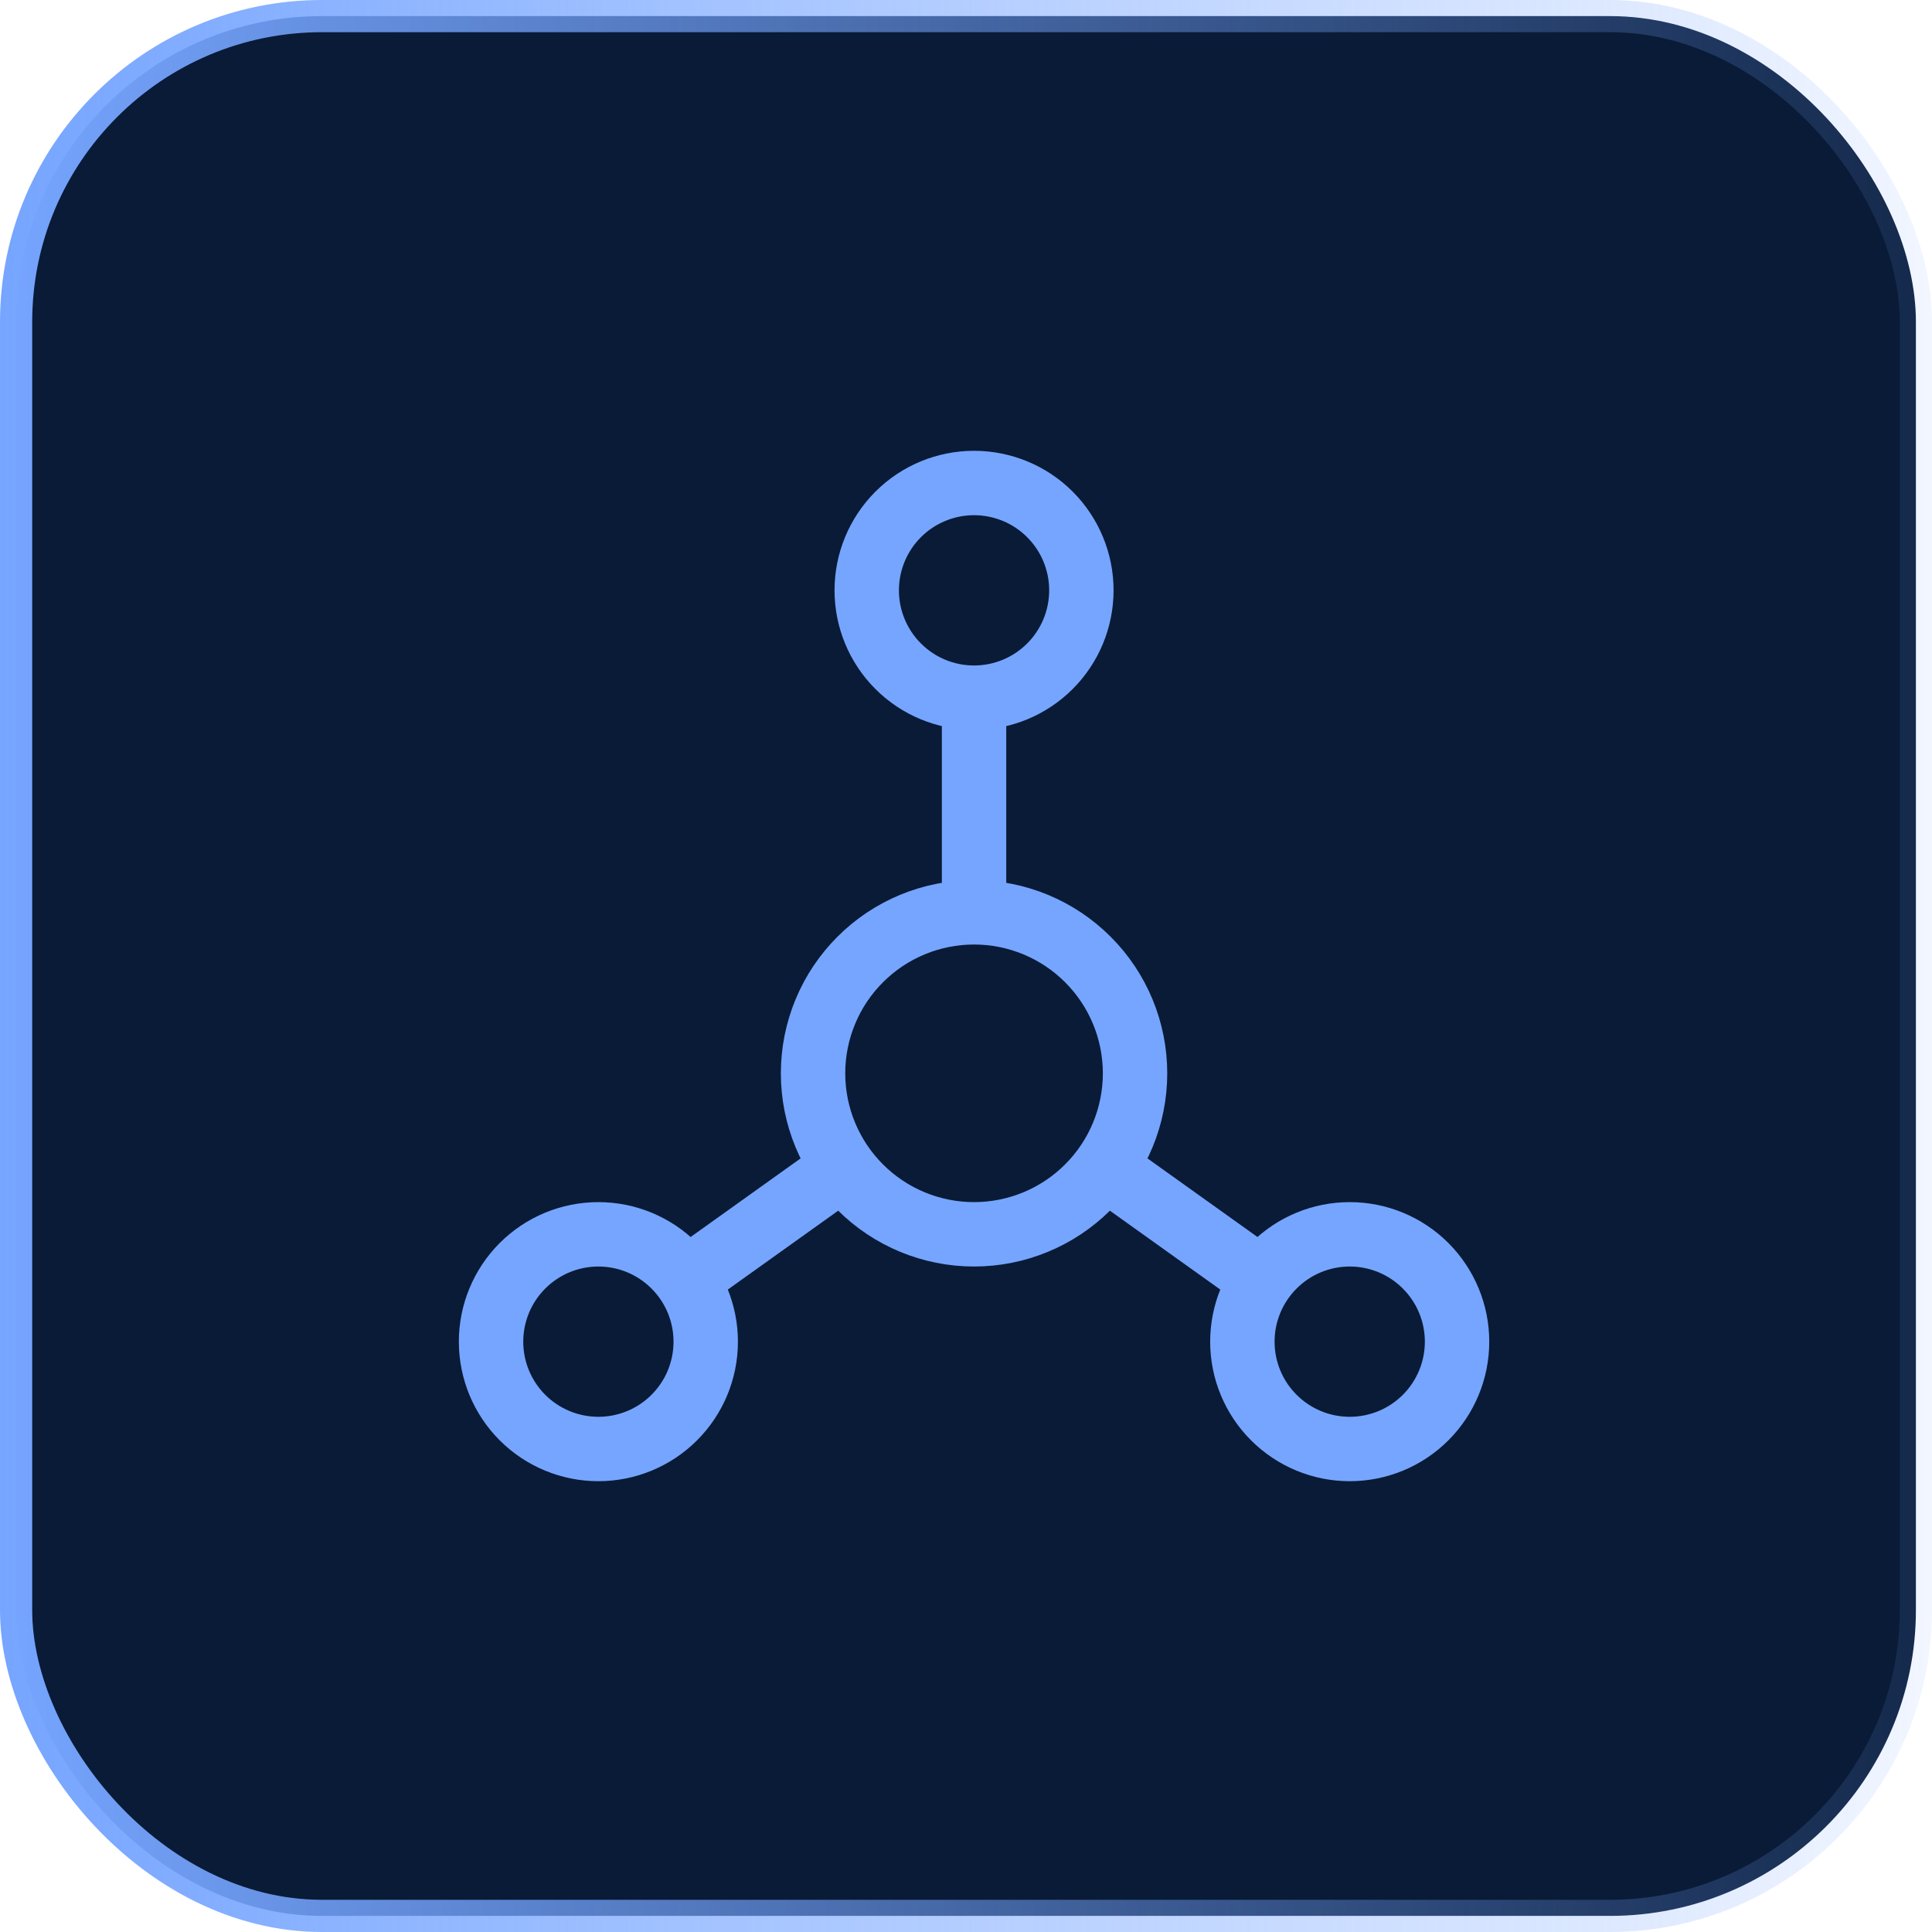 <svg width="60" height="60" viewBox="0 0 60 60" fill="none" xmlns="http://www.w3.org/2000/svg">
<rect x="0.5" y="0.5" width="59" height="59" rx="9.5" fill="#091B36"/>
<rect x="0.5" y="0.5" width="59" height="59" rx="9.5" stroke="url(#paint0_linear_1049_1104)"/>
<path d="M30.25 21.667C29.366 21.667 28.518 21.316 27.893 20.69C27.268 20.065 26.917 19.217 26.917 18.333C26.917 17.449 27.268 16.601 27.893 15.976C28.518 15.351 29.366 15 30.25 15C31.134 15 31.982 15.351 32.607 15.976C33.232 16.601 33.583 17.449 33.583 18.333C33.583 19.217 33.232 20.065 32.607 20.69C31.982 21.316 31.134 21.667 30.25 21.667ZM30.25 21.667V28.333M30.25 28.333C31.576 28.333 32.848 28.86 33.785 29.798C34.723 30.735 35.25 32.007 35.25 33.333C35.25 34.659 34.723 35.931 33.785 36.869C32.848 37.806 31.576 38.333 30.25 38.333C28.924 38.333 27.652 37.806 26.715 36.869C25.777 35.931 25.25 34.659 25.25 33.333C25.25 32.007 25.777 30.735 26.715 29.798C27.652 28.86 28.924 28.333 30.25 28.333ZM21.417 39.667L26.083 36.333M39.083 39.667L34.417 36.333M15.25 41.667C15.25 42.551 15.601 43.399 16.226 44.024C16.851 44.649 17.699 45 18.583 45C19.467 45 20.315 44.649 20.94 44.024C21.566 43.399 21.917 42.551 21.917 41.667C21.917 40.783 21.566 39.935 20.94 39.31C20.315 38.684 19.467 38.333 18.583 38.333C17.699 38.333 16.851 38.684 16.226 39.31C15.601 39.935 15.25 40.783 15.25 41.667ZM38.583 41.667C38.583 42.551 38.934 43.399 39.56 44.024C40.185 44.649 41.033 45 41.917 45C42.801 45 43.649 44.649 44.274 44.024C44.899 43.399 45.25 42.551 45.25 41.667C45.25 40.783 44.899 39.935 44.274 39.31C43.649 38.684 42.801 38.333 41.917 38.333C41.033 38.333 40.185 38.684 39.56 39.31C38.934 39.935 38.583 40.783 38.583 41.667Z" stroke="#76A5FF" stroke-width="2" stroke-linecap="round" stroke-linejoin="round"/>
<defs>
<linearGradient id="paint0_linear_1049_1104" x1="0" y1="30" x2="60" y2="30" gradientUnits="userSpaceOnUse">
<stop stop-color="#76A5FF"/>
<stop offset="1" stop-color="#76A5FF" stop-opacity="0.1"/>
</linearGradient>
</defs>
</svg>
